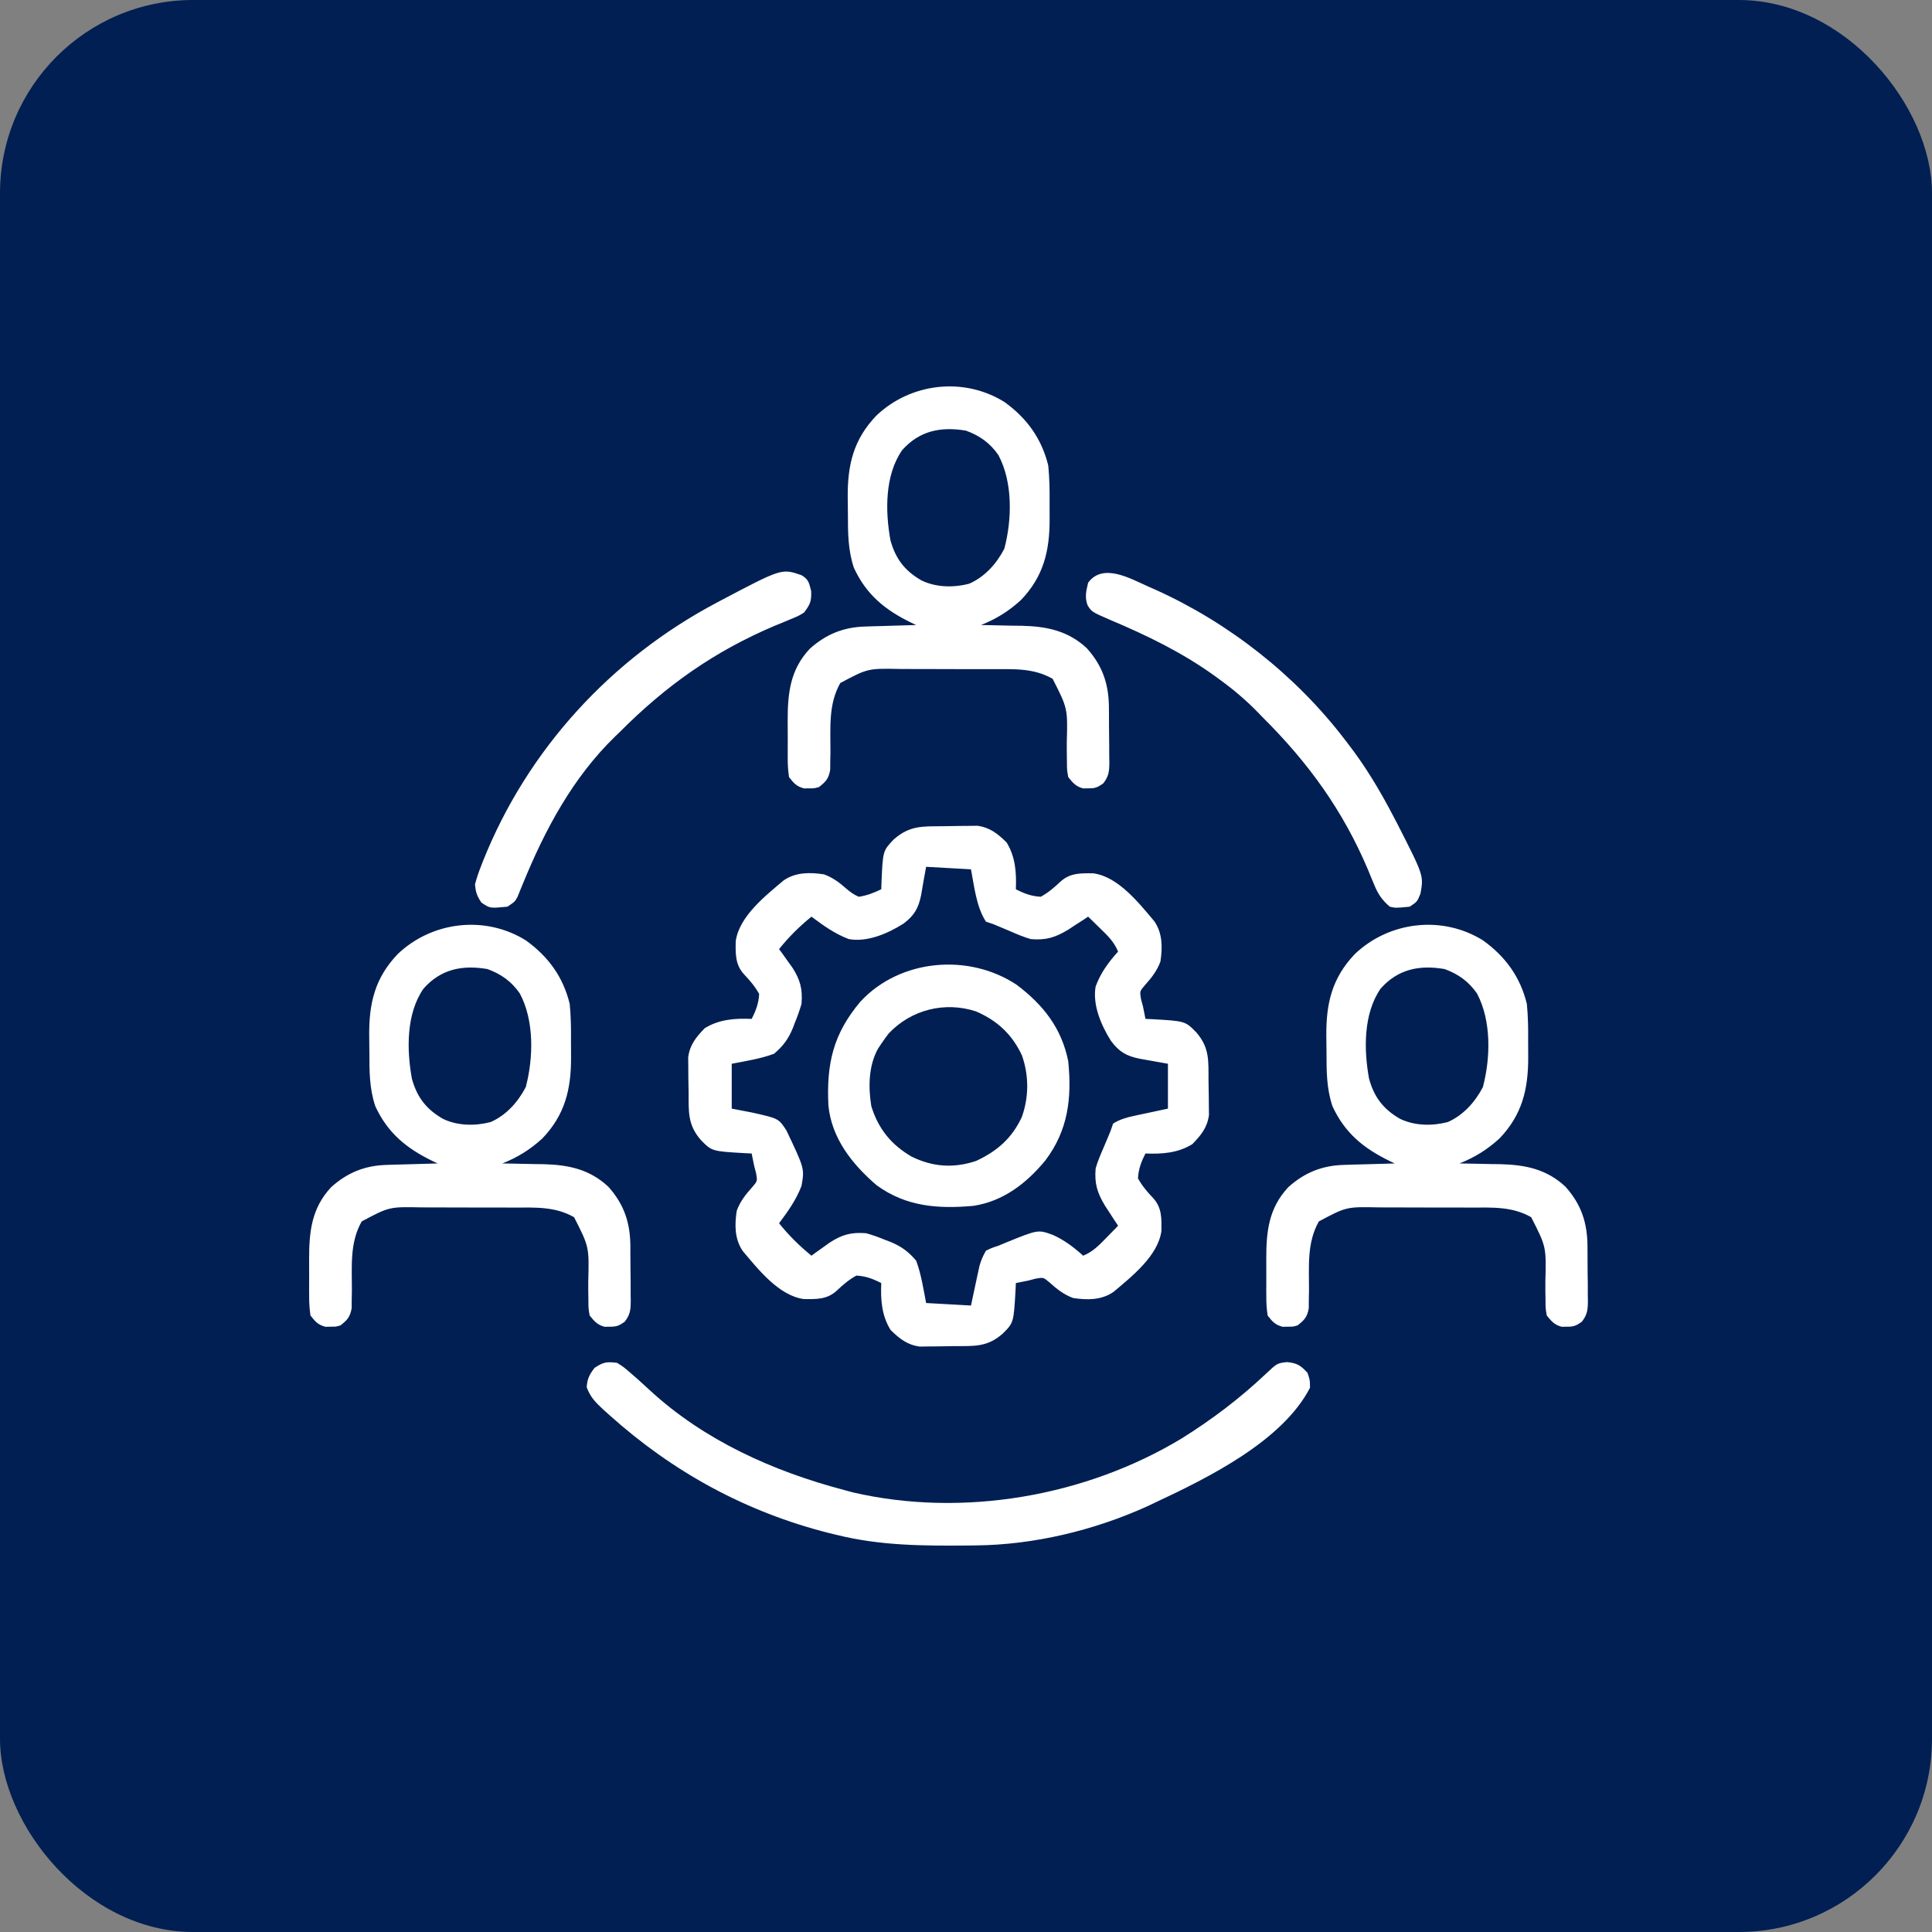 <svg xmlns="http://www.w3.org/2000/svg" width="50" height="50" viewBox="0 0 50 50" fill="none"><rect x="0" y="0" width="50" height="50" fill="#808080" stroke="none"/><rect width="50" height="50" rx="5" fill="#011F53"/><path d="M33.31 35.251C33.568 35.276 33.663 35.338 33.838 35.528C33.903 35.718 33.902 35.718 33.902 35.916C33.19 37.297 31.256 38.25 29.902 38.883C29.83 38.917 29.757 38.952 29.683 38.987C28.313 39.606 26.763 39.98 25.258 39.995C25.204 39.995 25.151 39.996 25.096 39.997C23.926 40.008 22.788 40.007 21.646 39.721C21.582 39.706 21.519 39.691 21.454 39.675C19.305 39.13 17.423 38.103 15.775 36.625C15.722 36.577 15.668 36.528 15.612 36.479C15.412 36.293 15.28 36.161 15.184 35.903C15.198 35.682 15.253 35.573 15.389 35.399C15.616 35.248 15.703 35.238 15.97 35.27C16.142 35.379 16.142 35.379 16.313 35.528C16.375 35.581 16.436 35.635 16.5 35.69C16.607 35.786 16.712 35.882 16.817 35.979C18.223 37.277 20.009 38.076 21.84 38.56C21.917 38.581 21.993 38.602 22.072 38.623C24.912 39.28 28.092 38.731 30.581 37.227C31.361 36.74 32.086 36.192 32.755 35.56C33.053 35.279 33.053 35.279 33.31 35.251ZM25.297 21.371C25.623 21.416 25.818 21.576 26.049 21.8C26.28 22.172 26.308 22.585 26.29 23.014C26.504 23.124 26.694 23.196 26.936 23.208C27.133 23.098 27.28 22.972 27.443 22.818C27.694 22.588 27.972 22.597 28.297 22.602C28.941 22.689 29.476 23.371 29.876 23.845C30.089 24.159 30.086 24.522 30.032 24.884C29.943 25.128 29.798 25.31 29.625 25.502C29.496 25.654 29.496 25.654 29.528 25.852C29.554 25.948 29.554 25.948 29.58 26.046C29.602 26.153 29.624 26.261 29.645 26.369C29.701 26.371 29.757 26.373 29.814 26.376C30.673 26.425 30.674 26.425 30.962 26.72C31.306 27.117 31.274 27.457 31.276 27.958C31.277 28.092 31.28 28.227 31.283 28.362C31.284 28.448 31.285 28.535 31.285 28.621C31.287 28.738 31.287 28.738 31.288 28.858C31.243 29.184 31.083 29.379 30.858 29.61C30.486 29.841 30.074 29.87 29.645 29.852C29.535 30.066 29.463 30.255 29.451 30.497C29.561 30.694 29.687 30.841 29.842 31.005C30.072 31.255 30.062 31.533 30.057 31.858C29.97 32.502 29.289 33.037 28.814 33.437C28.5 33.651 28.137 33.647 27.774 33.593C27.531 33.504 27.349 33.359 27.157 33.186C27.005 33.057 27.005 33.057 26.807 33.09C26.743 33.107 26.679 33.123 26.613 33.141C26.506 33.163 26.398 33.185 26.29 33.206C26.288 33.262 26.286 33.318 26.283 33.376C26.234 34.234 26.235 34.235 25.939 34.524C25.542 34.868 25.202 34.835 24.701 34.837C24.567 34.839 24.432 34.842 24.297 34.844C24.211 34.845 24.124 34.846 24.038 34.846C23.921 34.848 23.921 34.848 23.801 34.849C23.475 34.804 23.28 34.645 23.049 34.42C22.817 34.048 22.788 33.635 22.807 33.206C22.593 33.096 22.404 33.024 22.162 33.012C21.965 33.122 21.818 33.248 21.654 33.403C21.404 33.633 21.126 33.624 20.801 33.619C20.157 33.532 19.622 32.85 19.222 32.376C19.008 32.061 19.012 31.698 19.066 31.336C19.155 31.092 19.299 30.91 19.473 30.718C19.602 30.566 19.602 30.567 19.569 30.368C19.552 30.304 19.535 30.24 19.518 30.174C19.496 30.067 19.474 29.96 19.453 29.852C19.397 29.85 19.341 29.847 19.283 29.844C18.424 29.795 18.424 29.796 18.135 29.5C17.791 29.103 17.824 28.763 17.821 28.262C17.82 28.128 17.817 27.993 17.814 27.858C17.814 27.772 17.813 27.686 17.813 27.599C17.812 27.521 17.811 27.442 17.81 27.362C17.855 27.036 18.014 26.841 18.239 26.61C18.611 26.379 19.024 26.351 19.453 26.369C19.563 26.155 19.635 25.965 19.647 25.723C19.537 25.526 19.41 25.379 19.256 25.215C19.026 24.965 19.035 24.687 19.04 24.362C19.127 23.718 19.809 23.183 20.283 22.783C20.598 22.569 20.96 22.574 21.323 22.628C21.539 22.706 21.71 22.828 21.882 22.981C21.996 23.078 22.087 23.151 22.227 23.208C22.437 23.177 22.616 23.106 22.807 23.014C22.808 22.954 22.811 22.892 22.813 22.83C22.849 22.02 22.849 22.02 23.13 21.724C23.54 21.363 23.872 21.386 24.397 21.383C24.531 21.381 24.666 21.378 24.801 21.376C24.887 21.375 24.973 21.374 25.06 21.374C25.177 21.372 25.177 21.372 25.297 21.371ZM10.293 24.691C11.182 23.843 12.557 23.681 13.609 24.337C14.19 24.755 14.575 25.284 14.744 25.981C14.775 26.299 14.781 26.614 14.777 26.933C14.776 27.078 14.778 27.222 14.779 27.367C14.781 28.194 14.62 28.854 14.034 29.465C13.712 29.757 13.403 29.948 13.002 30.11C13.076 30.111 13.076 30.111 13.151 30.112C13.378 30.115 13.606 30.12 13.833 30.126C13.949 30.127 13.95 30.127 14.068 30.129C14.712 30.146 15.259 30.26 15.741 30.71C16.153 31.167 16.312 31.647 16.314 32.259C16.314 32.335 16.314 32.335 16.314 32.412C16.315 32.518 16.316 32.624 16.316 32.73C16.316 32.892 16.319 33.054 16.321 33.215C16.322 33.319 16.321 33.422 16.321 33.525C16.322 33.573 16.323 33.622 16.324 33.672C16.322 33.899 16.31 34.021 16.169 34.204C16.023 34.311 15.955 34.337 15.775 34.335C15.712 34.336 15.711 34.336 15.647 34.337C15.457 34.286 15.383 34.196 15.26 34.045C15.228 33.859 15.228 33.859 15.228 33.645C15.226 33.528 15.226 33.528 15.224 33.409C15.224 33.328 15.224 33.246 15.224 33.162C15.248 32.268 15.247 32.268 14.857 31.501C14.363 31.22 13.855 31.251 13.301 31.252C13.21 31.251 13.12 31.251 13.029 31.251C12.84 31.25 12.651 31.25 12.462 31.251C12.221 31.251 11.979 31.25 11.738 31.249C11.552 31.248 11.365 31.247 11.178 31.248C11.089 31.248 11 31.247 10.911 31.247C10.075 31.23 10.075 31.23 9.361 31.61C9.046 32.165 9.109 32.782 9.107 33.402C9.105 33.481 9.103 33.559 9.102 33.64C9.101 33.747 9.101 33.748 9.101 33.857C9.06 34.085 8.99 34.161 8.81 34.302C8.745 34.32 8.712 34.329 8.68 34.333L8.422 34.337C8.228 34.285 8.158 34.203 8.035 34.045C8.01 33.866 7.999 33.712 8.001 33.534C8.001 33.484 8 33.434 8 33.383C8 33.279 8 33.174 8.001 33.069C8.002 32.91 8.002 32.751 8 32.592C7.999 31.879 8.061 31.27 8.57 30.724C8.987 30.349 9.44 30.164 10.002 30.148C10.079 30.146 10.157 30.143 10.236 30.14C10.316 30.138 10.396 30.137 10.479 30.134C10.56 30.132 10.641 30.129 10.725 30.127C10.925 30.12 11.125 30.115 11.325 30.11C11.282 30.09 11.239 30.069 11.194 30.047C10.519 29.719 10.032 29.322 9.712 28.627C9.559 28.166 9.56 27.723 9.56 27.243C9.559 27.096 9.557 26.948 9.555 26.801C9.548 25.965 9.702 25.31 10.293 24.691ZM35.063 24.691C35.952 23.843 37.328 23.681 38.38 24.337C38.961 24.755 39.345 25.284 39.515 25.981C39.546 26.299 39.552 26.614 39.548 26.933C39.547 27.078 39.548 27.222 39.55 27.367C39.551 28.194 39.391 28.854 38.805 29.465C38.483 29.757 38.173 29.948 37.773 30.11C37.846 30.111 37.847 30.111 37.922 30.112C38.149 30.115 38.377 30.12 38.604 30.126C38.72 30.127 38.72 30.127 38.839 30.129C39.482 30.146 40.03 30.26 40.512 30.71C40.923 31.167 41.082 31.647 41.084 32.259C41.085 32.335 41.084 32.335 41.085 32.412C41.086 32.518 41.086 32.624 41.086 32.73C41.086 32.892 41.089 33.054 41.092 33.215C41.092 33.319 41.092 33.422 41.092 33.525C41.093 33.573 41.094 33.622 41.095 33.672C41.093 33.899 41.08 34.021 40.94 34.204C40.793 34.311 40.726 34.337 40.547 34.335C40.483 34.336 40.482 34.336 40.417 34.337C40.228 34.286 40.153 34.196 40.03 34.045C39.998 33.859 39.998 33.859 39.998 33.645C39.996 33.528 39.996 33.528 39.994 33.409C39.994 33.328 39.994 33.246 39.994 33.162C40.018 32.268 40.018 32.268 39.627 31.501C39.133 31.22 38.625 31.251 38.071 31.252C37.981 31.251 37.89 31.251 37.8 31.251C37.611 31.25 37.422 31.25 37.233 31.251C36.991 31.251 36.75 31.25 36.509 31.249C36.322 31.248 36.135 31.247 35.948 31.248C35.86 31.248 35.77 31.247 35.682 31.247C34.846 31.23 34.845 31.23 34.132 31.61C33.817 32.165 33.88 32.782 33.877 33.402C33.876 33.481 33.874 33.559 33.872 33.64C33.871 33.747 33.872 33.748 33.871 33.857C33.831 34.085 33.76 34.161 33.58 34.302C33.515 34.32 33.483 34.329 33.45 34.333L33.193 34.337C32.999 34.285 32.928 34.203 32.806 34.045C32.78 33.866 32.77 33.712 32.772 33.534C32.771 33.484 32.771 33.434 32.771 33.383C32.77 33.279 32.77 33.174 32.772 33.069C32.773 32.91 32.772 32.751 32.771 32.592C32.769 31.879 32.831 31.27 33.341 30.724C33.758 30.349 34.211 30.164 34.773 30.148C34.85 30.146 34.927 30.143 35.007 30.14C35.087 30.138 35.167 30.137 35.249 30.134C35.33 30.132 35.411 30.129 35.495 30.127C35.695 30.12 35.896 30.115 36.096 30.11C36.053 30.09 36.009 30.069 35.965 30.047C35.29 29.719 34.803 29.322 34.483 28.627C34.33 28.166 34.33 27.723 34.33 27.243C34.33 27.096 34.328 26.948 34.325 26.801C34.319 25.965 34.473 25.31 35.063 24.691ZM23.839 23.163C23.769 23.507 23.662 23.693 23.38 23.905C22.978 24.159 22.448 24.389 21.969 24.304C21.609 24.169 21.307 23.953 21.001 23.723C20.686 23.978 20.416 24.247 20.162 24.562C20.193 24.605 20.225 24.648 20.257 24.692C20.298 24.749 20.338 24.806 20.38 24.865C20.42 24.921 20.461 24.977 20.503 25.035C20.711 25.357 20.774 25.595 20.743 25.981C20.692 26.153 20.638 26.309 20.569 26.473C20.554 26.515 20.538 26.557 20.522 26.599C20.406 26.884 20.267 27.073 20.033 27.271C19.681 27.402 19.305 27.459 18.937 27.53V28.691C19.196 28.741 19.196 28.741 19.461 28.792C20.149 28.946 20.15 28.945 20.352 29.255C20.822 30.244 20.822 30.245 20.743 30.69C20.608 31.05 20.391 31.352 20.162 31.658C20.416 31.973 20.686 32.242 21.001 32.497C21.044 32.466 21.087 32.434 21.131 32.402C21.188 32.361 21.245 32.321 21.304 32.279C21.36 32.239 21.416 32.198 21.474 32.157C21.796 31.949 22.033 31.885 22.42 31.916C22.592 31.967 22.748 32.021 22.912 32.09C22.953 32.105 22.995 32.121 23.037 32.137C23.322 32.253 23.512 32.392 23.71 32.626C23.841 32.977 23.897 33.354 23.968 33.722C24.351 33.744 24.734 33.765 25.129 33.787C25.209 33.416 25.209 33.416 25.287 33.045C25.297 32.999 25.308 32.953 25.318 32.905C25.329 32.858 25.338 32.81 25.349 32.761C25.39 32.617 25.44 32.497 25.517 32.368C25.66 32.298 25.66 32.298 25.839 32.239C25.905 32.212 25.971 32.184 26.038 32.156C26.867 31.819 26.866 31.819 27.257 31.963C27.554 32.1 27.79 32.279 28.032 32.497C28.284 32.394 28.441 32.23 28.629 32.037C28.686 31.978 28.744 31.919 28.803 31.859C28.846 31.814 28.891 31.769 28.936 31.722C28.889 31.651 28.889 31.651 28.841 31.579C28.8 31.516 28.76 31.453 28.718 31.388C28.677 31.326 28.636 31.264 28.595 31.2C28.396 30.867 28.322 30.631 28.355 30.239C28.405 30.066 28.472 29.904 28.544 29.739C28.58 29.655 28.615 29.57 28.651 29.486C28.68 29.415 28.71 29.344 28.741 29.271C28.763 29.207 28.785 29.144 28.807 29.078C28.978 28.971 29.148 28.922 29.344 28.88C29.39 28.869 29.437 28.86 29.484 28.849C29.543 28.837 29.601 28.825 29.661 28.812C29.847 28.772 30.034 28.732 30.226 28.691V27.53C29.861 27.463 29.861 27.463 29.496 27.4C29.152 27.33 28.966 27.224 28.754 26.941C28.5 26.539 28.27 26.009 28.355 25.53C28.485 25.177 28.686 24.904 28.936 24.627C28.833 24.375 28.669 24.218 28.476 24.03C28.417 23.973 28.358 23.915 28.298 23.856C28.253 23.812 28.208 23.768 28.161 23.723C28.09 23.77 28.09 23.77 28.018 23.818C27.955 23.859 27.891 23.899 27.826 23.941C27.764 23.981 27.703 24.023 27.639 24.064C27.306 24.263 27.07 24.337 26.678 24.304C26.505 24.254 26.342 24.187 26.178 24.115C26.094 24.079 26.009 24.044 25.925 24.008C25.854 23.978 25.783 23.948 25.71 23.918L25.517 23.853C25.266 23.469 25.214 22.939 25.129 22.498C24.746 22.476 24.363 22.455 23.968 22.433C23.901 22.797 23.901 22.798 23.839 23.163ZM22.269 25.92C23.294 24.815 25.071 24.663 26.311 25.486C26.997 26.003 27.475 26.607 27.646 27.465C27.741 28.419 27.645 29.248 27.055 30.03C26.572 30.619 25.965 31.09 25.193 31.207C24.282 31.289 23.451 31.231 22.687 30.674C22.059 30.134 21.523 29.465 21.439 28.611C21.387 27.531 21.56 26.76 22.269 25.92ZM25.259 26.175C24.45 25.91 23.581 26.131 23.001 26.744C22.934 26.832 22.868 26.921 22.807 27.013C22.779 27.055 22.751 27.097 22.723 27.139C22.476 27.587 22.47 28.131 22.549 28.627C22.731 29.215 23.065 29.627 23.594 29.934C24.139 30.202 24.682 30.238 25.259 30.046C25.806 29.792 26.186 29.46 26.443 28.913C26.63 28.399 26.631 27.828 26.447 27.312C26.192 26.768 25.809 26.412 25.259 26.175ZM12.615 25.079C11.963 24.968 11.409 25.079 10.96 25.586C10.511 26.235 10.523 27.165 10.66 27.917C10.793 28.398 11.032 28.707 11.463 28.955C11.84 29.138 12.297 29.144 12.7 29.038C13.105 28.858 13.403 28.523 13.607 28.134C13.806 27.376 13.829 26.418 13.454 25.712C13.238 25.399 12.97 25.209 12.615 25.079ZM37.386 25.079C36.733 24.968 36.179 25.079 35.73 25.586C35.282 26.235 35.294 27.165 35.431 27.917C35.564 28.398 35.802 28.707 36.233 28.955C36.611 29.138 37.068 29.144 37.471 29.038C37.875 28.858 38.173 28.523 38.377 28.134C38.577 27.376 38.599 26.418 38.225 25.712C38.009 25.399 37.741 25.209 37.386 25.079ZM28.161 15.08C28.542 14.561 29.247 14.971 29.701 15.172C29.767 15.201 29.832 15.231 29.899 15.26C31.799 16.114 33.542 17.485 34.806 19.144C34.834 19.18 34.862 19.216 34.891 19.254C35.345 19.842 35.716 20.465 36.06 21.124C36.097 21.195 36.134 21.265 36.172 21.338C36.846 22.66 36.846 22.66 36.761 23.13C36.676 23.337 36.676 23.337 36.483 23.465C36.12 23.5 36.119 23.5 35.967 23.465C35.768 23.293 35.661 23.137 35.563 22.894C35.537 22.833 35.512 22.772 35.486 22.71C35.46 22.645 35.434 22.581 35.406 22.514C34.755 20.974 33.861 19.741 32.677 18.563C32.62 18.504 32.62 18.504 32.562 18.444C32.258 18.131 31.94 17.86 31.588 17.603C31.535 17.564 31.482 17.526 31.428 17.486C30.589 16.884 29.689 16.447 28.741 16.047C28.255 15.836 28.255 15.836 28.148 15.668C28.068 15.457 28.11 15.295 28.161 15.08ZM18.67 15.532C20.232 14.709 20.232 14.709 20.743 14.886C20.93 14.998 20.938 15.083 20.993 15.297C21.003 15.566 20.966 15.643 20.808 15.854C20.654 15.947 20.654 15.946 20.472 16.02C20.372 16.062 20.372 16.062 20.27 16.105C20.198 16.134 20.127 16.163 20.054 16.193C18.485 16.858 17.235 17.742 16.034 18.95C15.975 19.007 15.974 19.007 15.914 19.065C14.824 20.125 14.108 21.464 13.538 22.857C13.513 22.918 13.488 22.978 13.462 23.041C13.44 23.095 13.418 23.149 13.396 23.205C13.325 23.337 13.324 23.337 13.131 23.465C12.678 23.509 12.677 23.509 12.458 23.357C12.342 23.185 12.311 23.092 12.293 22.885C12.338 22.72 12.387 22.572 12.45 22.414C12.477 22.346 12.476 22.346 12.503 22.277C13.653 19.397 15.818 17.041 18.55 15.596C18.609 15.565 18.609 15.564 18.67 15.532ZM22.678 10.758C23.567 9.909 24.943 9.748 25.995 10.404C26.576 10.822 26.959 11.352 27.129 12.049C27.16 12.367 27.167 12.68 27.163 13C27.162 13.145 27.163 13.289 27.164 13.434C27.166 14.261 27.006 14.921 26.42 15.531C26.098 15.824 25.788 16.014 25.388 16.176C25.462 16.177 25.462 16.177 25.537 16.178C25.764 16.182 25.991 16.188 26.218 16.193C26.334 16.194 26.334 16.194 26.453 16.195C27.097 16.212 27.645 16.326 28.127 16.776C28.538 17.234 28.698 17.713 28.699 18.326C28.7 18.401 28.7 18.401 28.7 18.478C28.701 18.584 28.701 18.691 28.701 18.797C28.701 18.958 28.704 19.12 28.706 19.282C28.706 19.385 28.707 19.488 28.707 19.591C28.708 19.64 28.709 19.688 28.71 19.738C28.708 19.965 28.695 20.088 28.555 20.271C28.408 20.378 28.34 20.405 28.161 20.402C28.097 20.403 28.097 20.403 28.032 20.404C27.843 20.354 27.768 20.263 27.646 20.111C27.613 19.925 27.613 19.925 27.612 19.712C27.611 19.595 27.611 19.594 27.609 19.475C27.609 19.394 27.608 19.312 27.608 19.228C27.633 18.335 27.633 18.334 27.242 17.567C26.748 17.286 26.241 17.317 25.687 17.318C25.596 17.318 25.506 17.317 25.415 17.317C25.226 17.317 25.036 17.317 24.847 17.317C24.606 17.317 24.365 17.317 24.124 17.315C23.937 17.314 23.75 17.314 23.564 17.314C23.475 17.314 23.386 17.314 23.297 17.313C22.46 17.296 22.46 17.297 21.747 17.676C21.432 18.231 21.495 18.849 21.492 19.468C21.491 19.547 21.489 19.626 21.487 19.707C21.487 19.814 21.486 19.814 21.485 19.924C21.445 20.152 21.375 20.228 21.194 20.37C21.066 20.404 21.065 20.404 20.937 20.402C20.894 20.403 20.852 20.403 20.808 20.404C20.614 20.352 20.543 20.27 20.42 20.111C20.394 19.932 20.384 19.78 20.386 19.601C20.386 19.552 20.386 19.502 20.386 19.451C20.386 19.346 20.386 19.24 20.387 19.135C20.388 18.977 20.387 18.818 20.385 18.659C20.384 17.945 20.446 17.337 20.955 16.792C21.372 16.417 21.826 16.23 22.388 16.215C22.465 16.212 22.543 16.209 22.622 16.207C22.702 16.205 22.781 16.203 22.863 16.201C22.945 16.198 23.027 16.196 23.11 16.193C23.31 16.187 23.51 16.181 23.71 16.176C23.667 16.156 23.624 16.135 23.58 16.114C22.905 15.785 22.418 15.389 22.098 14.693C21.945 14.232 21.944 13.789 21.944 13.309C21.944 13.162 21.942 13.015 21.939 12.868C21.933 12.032 22.087 11.376 22.678 10.758ZM25 11.145C24.348 11.035 23.794 11.146 23.346 11.652C22.897 12.301 22.908 13.231 23.045 13.983C23.178 14.464 23.417 14.774 23.848 15.021C24.225 15.205 24.683 15.212 25.086 15.105C25.491 14.925 25.789 14.589 25.992 14.201C26.192 13.442 26.214 12.484 25.839 11.778C25.623 11.466 25.355 11.275 25 11.145Z" fill="white"/></svg>